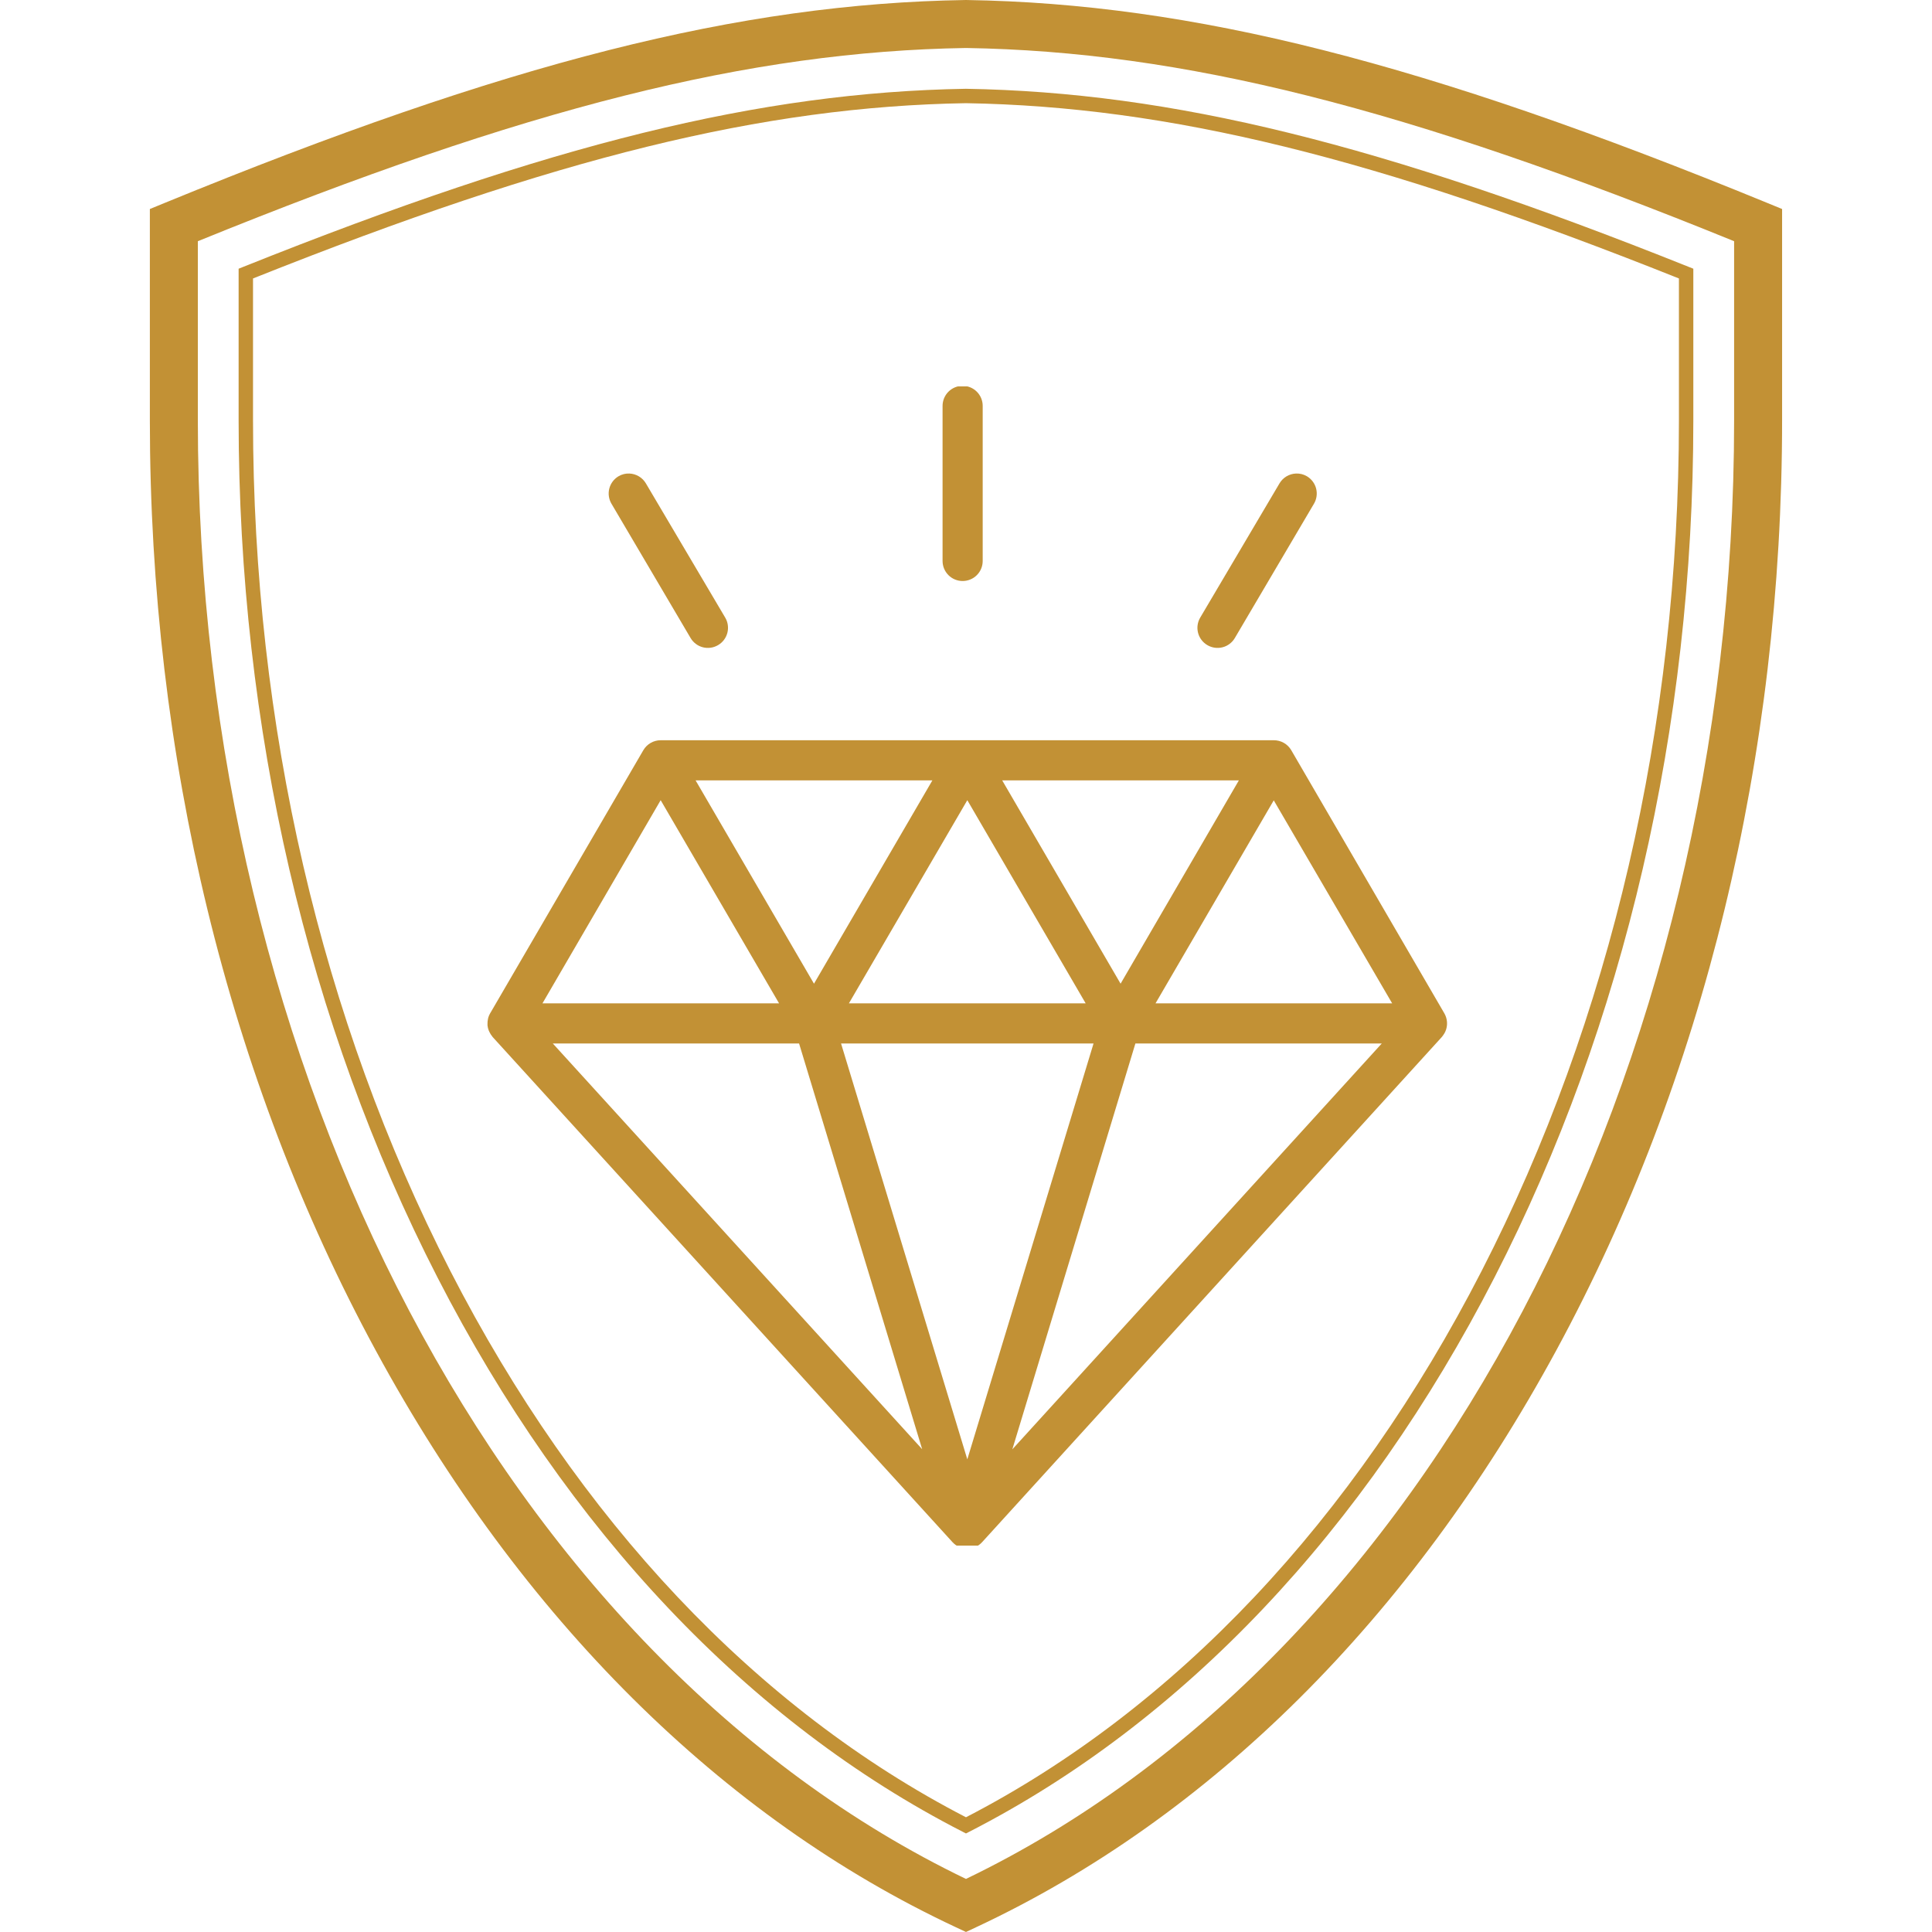 <?xml version="1.0" encoding="UTF-8" standalone="yes"?>
<svg xmlns="http://www.w3.org/2000/svg" xmlns:xlink="http://www.w3.org/1999/xlink" width="1080" zoomAndPan="magnify" viewBox="0 0 810 810" height="1080" preserveAspectRatio="xMidYMid meet" version="1.0">
  <defs>
    <clipPath id="87fcfeeebd">
      <path d="M 62.27 0 L 747.77 0 L 747.77 810 L 62.27 810 Z M 62.27 0 " clip-rule="nonzero"/>
    </clipPath>
    <clipPath id="918af24ba5">
      <path d="M 204 162 L 607 162 L 607 648 L 204 648 Z M 204 162 " clip-rule="nonzero"/>
    </clipPath>
  </defs>
  <g clip-path="url(#87fcfeeebd)">
    <path fill="#c29135" d="M 404.988 809.992 L 400.73 807.996 C 302.555 762.066 218.465 678.465 157.551 566.227 C 95.582 452.055 62.828 317.176 62.828 176.172 L 62.828 87.629 L 69.07 85.066 C 212.75 26.148 310.027 1.504 404.832 0.004 L 404.988 0 L 405.148 0.004 C 499.957 1.504 597.234 26.148 740.906 85.066 L 747.152 87.629 L 747.152 176.172 C 747.152 317.18 714.398 452.059 652.434 566.23 C 591.52 678.469 507.43 762.07 409.25 807.996 Z M 82.945 101.129 L 82.945 176.172 C 82.945 449.859 212.18 694.863 404.988 787.75 C 597.801 694.867 727.035 449.863 727.035 176.172 L 727.035 101.129 C 589.363 45.105 495.684 21.578 404.988 20.121 C 314.297 21.578 220.621 45.105 82.945 101.129 Z M 82.945 101.129 " fill-opacity="1" fill-rule="nonzero"/>
  </g>
  <g clip-path="url(#918af24ba5)">
    <path fill="#c29135" d="M 403.613 161.762 C 403.059 161.762 402.508 161.812 401.965 161.918 C 401.422 162.027 400.891 162.184 400.379 162.395 C 399.867 162.605 399.379 162.867 398.918 163.176 C 398.457 163.48 398.031 163.832 397.637 164.223 C 397.246 164.617 396.895 165.043 396.586 165.504 C 396.281 165.965 396.02 166.453 395.809 166.965 C 395.598 167.48 395.438 168.008 395.332 168.551 C 395.227 169.098 395.172 169.645 395.176 170.199 L 395.176 235.219 C 395.18 235.77 395.234 236.316 395.344 236.859 C 395.453 237.398 395.613 237.922 395.828 238.434 C 396.043 238.941 396.301 239.426 396.609 239.883 C 396.918 240.34 397.27 240.762 397.66 241.152 C 398.051 241.539 398.477 241.887 398.938 242.191 C 399.398 242.496 399.883 242.754 400.395 242.965 C 400.906 243.172 401.43 243.328 401.973 243.438 C 402.516 243.543 403.062 243.594 403.613 243.59 C 404.164 243.59 404.707 243.535 405.246 243.426 C 405.785 243.32 406.309 243.16 406.816 242.949 C 407.324 242.738 407.809 242.48 408.266 242.176 C 408.723 241.871 409.145 241.523 409.535 241.137 C 409.922 240.746 410.27 240.324 410.578 239.867 C 410.883 239.41 411.141 238.93 411.352 238.422 C 411.566 237.914 411.727 237.391 411.836 236.852 C 411.941 236.312 412 235.77 412 235.219 L 412 170.199 C 412.004 169.648 411.953 169.102 411.844 168.559 C 411.738 168.016 411.582 167.488 411.371 166.977 C 411.164 166.465 410.906 165.98 410.598 165.52 C 410.293 165.059 409.945 164.633 409.559 164.242 C 409.168 163.852 408.742 163.5 408.285 163.191 C 407.824 162.883 407.34 162.621 406.832 162.41 C 406.32 162.199 405.797 162.035 405.254 161.926 C 404.711 161.82 404.164 161.762 403.613 161.762 Z M 263.891 198.531 C 262.25 198.469 260.723 198.852 259.309 199.68 C 258.836 199.961 258.395 200.285 257.984 200.652 C 257.578 201.02 257.207 201.422 256.875 201.859 C 256.547 202.301 256.262 202.77 256.023 203.262 C 255.785 203.758 255.594 204.273 255.457 204.805 C 255.32 205.336 255.234 205.879 255.203 206.426 C 255.172 206.977 255.191 207.523 255.27 208.066 C 255.344 208.613 255.473 209.145 255.652 209.664 C 255.832 210.184 256.062 210.68 256.34 211.156 L 289.531 267.492 C 289.809 267.969 290.133 268.414 290.504 268.828 C 290.871 269.238 291.277 269.613 291.719 269.945 C 292.16 270.281 292.629 270.566 293.129 270.809 C 293.629 271.047 294.145 271.238 294.684 271.375 C 295.219 271.512 295.762 271.598 296.316 271.629 C 296.867 271.656 297.418 271.633 297.965 271.555 C 298.516 271.477 299.051 271.348 299.57 271.16 C 300.094 270.977 300.594 270.746 301.07 270.461 C 301.547 270.18 301.992 269.855 302.406 269.488 C 302.82 269.121 303.191 268.715 303.527 268.273 C 303.859 267.832 304.145 267.359 304.387 266.863 C 304.625 266.363 304.816 265.844 304.953 265.309 C 305.09 264.773 305.176 264.23 305.207 263.676 C 305.238 263.121 305.211 262.574 305.133 262.023 C 305.055 261.477 304.926 260.941 304.742 260.418 C 304.555 259.898 304.324 259.398 304.039 258.922 L 270.785 202.652 C 270.426 202.047 270 201.496 269.508 201 C 269.012 200.504 268.465 200.074 267.859 199.715 C 267.258 199.355 266.621 199.074 265.949 198.875 C 265.277 198.676 264.59 198.559 263.891 198.531 Z M 543.336 198.531 C 542.637 198.559 541.949 198.676 541.277 198.875 C 540.605 199.074 539.969 199.355 539.363 199.715 C 538.762 200.074 538.215 200.504 537.719 201 C 537.227 201.496 536.801 202.047 536.441 202.652 L 503.203 258.922 C 502.918 259.398 502.688 259.898 502.5 260.418 C 502.316 260.941 502.188 261.477 502.109 262.023 C 502.031 262.574 502.004 263.125 502.035 263.676 C 502.066 264.23 502.152 264.773 502.289 265.309 C 502.426 265.844 502.617 266.363 502.855 266.863 C 503.098 267.359 503.383 267.832 503.715 268.273 C 504.051 268.715 504.422 269.121 504.836 269.488 C 505.25 269.855 505.695 270.18 506.172 270.461 C 506.648 270.746 507.148 270.977 507.672 271.16 C 508.191 271.348 508.727 271.477 509.277 271.555 C 509.824 271.633 510.375 271.656 510.926 271.629 C 511.48 271.598 512.023 271.512 512.559 271.375 C 513.098 271.238 513.613 271.047 514.113 270.809 C 514.613 270.566 515.082 270.281 515.523 269.945 C 515.965 269.613 516.371 269.242 516.738 268.828 C 517.109 268.414 517.434 267.969 517.711 267.492 L 550.902 211.156 C 551.18 210.68 551.41 210.184 551.59 209.664 C 551.77 209.145 551.898 208.613 551.973 208.066 C 552.051 207.523 552.07 206.977 552.039 206.426 C 552.008 205.879 551.922 205.336 551.785 204.805 C 551.648 204.273 551.457 203.758 551.219 203.262 C 550.98 202.77 550.695 202.301 550.367 201.863 C 550.035 201.422 549.668 201.02 549.258 200.652 C 548.848 200.285 548.406 199.961 547.934 199.68 C 546.512 198.848 544.98 198.465 543.336 198.531 Z M 276.988 310.352 C 276.254 310.348 275.535 310.445 274.824 310.633 C 274.117 310.82 273.445 311.098 272.809 311.461 C 272.172 311.824 271.594 312.266 271.07 312.781 C 270.551 313.297 270.105 313.871 269.734 314.504 L 205.781 424.352 C 205.723 424.441 205.668 424.535 205.617 424.629 L 205.469 424.879 C 205.141 425.449 204.883 426.051 204.699 426.684 C 204.629 426.949 204.574 427.219 204.535 427.488 C 204.426 428.047 204.379 428.609 204.387 429.18 C 204.375 429.43 204.375 429.684 204.387 429.934 C 204.469 430.645 204.637 431.336 204.895 432.004 C 205.012 432.293 205.141 432.578 205.289 432.855 C 205.574 433.426 205.918 433.957 206.324 434.449 C 206.387 434.547 206.453 434.648 206.52 434.742 L 399.344 646.562 C 399.738 646.992 400.172 647.379 400.648 647.719 C 401.121 648.059 401.625 648.348 402.16 648.582 C 402.695 648.816 403.246 648.996 403.816 649.117 C 404.391 649.234 404.965 649.297 405.551 649.297 C 406.133 649.297 406.711 649.234 407.281 649.117 C 407.855 648.996 408.406 648.816 408.941 648.582 C 409.473 648.348 409.98 648.059 410.453 647.719 C 410.926 647.379 411.359 646.992 411.754 646.562 L 604.516 434.742 C 604.715 434.508 604.898 434.262 605.074 434.004 C 605.082 433.984 605.094 433.961 605.105 433.938 C 605.438 433.484 605.723 433.004 605.957 432.492 C 605.969 432.461 605.98 432.43 605.988 432.395 C 606.094 432.16 606.188 431.918 606.27 431.672 C 606.344 431.441 606.41 431.207 606.465 430.969 C 606.676 430.051 606.73 429.129 606.633 428.195 C 606.516 427.098 606.199 426.062 605.68 425.09 C 605.641 425.02 605.605 424.949 605.566 424.879 L 541.352 314.504 C 540.977 313.867 540.527 313.289 540 312.77 C 539.473 312.25 538.891 311.809 538.246 311.445 C 537.605 311.082 536.926 310.805 536.211 310.621 C 535.496 310.434 534.77 310.344 534.027 310.352 Z M 291.629 327.176 L 390.906 327.176 L 341.27 412.418 Z M 420.176 327.176 L 519.402 327.176 L 469.812 412.418 Z M 276.988 335.48 L 326.629 420.656 L 227.434 420.656 Z M 405.551 335.48 L 455.172 420.656 L 355.91 420.656 Z M 534.027 335.547 L 583.668 420.66 L 484.457 420.66 Z M 231.766 437.484 L 335.016 437.484 L 386.625 607.59 Z M 352.613 437.484 L 458.473 437.484 L 405.551 611.84 Z M 476.02 437.484 L 579.316 437.484 L 424.426 607.641 Z M 476.02 437.484 " fill-opacity="1" fill-rule="nonzero"/>
  </g>
  <path fill="#c29135" d="M 404.988 768.684 L 403.613 767.977 C 314.066 722.137 237.922 641.766 183.41 535.559 C 128.871 429.301 100.043 305.027 100.043 176.172 L 100.043 112.66 L 101.941 111.902 C 230.883 60.301 318.664 38.664 404.941 37.223 C 491.32 38.664 579.102 60.301 708.039 111.902 L 709.934 112.66 L 709.934 176.172 C 709.934 305.031 681.109 429.305 626.57 535.562 C 572.059 641.77 495.914 722.141 406.367 767.977 Z M 106.078 116.746 L 106.078 176.172 C 106.078 304.07 134.676 427.391 188.777 532.801 C 242.43 637.336 317.168 716.52 404.988 761.898 C 492.809 716.52 567.551 637.34 621.203 532.809 C 675.305 427.398 703.898 304.074 703.898 176.172 L 703.898 116.746 C 576.734 65.984 490.008 44.68 404.941 43.258 C 319.977 44.68 233.25 65.984 106.078 116.746 Z M 106.078 116.746 " fill-opacity="1" fill-rule="nonzero"/>
</svg>